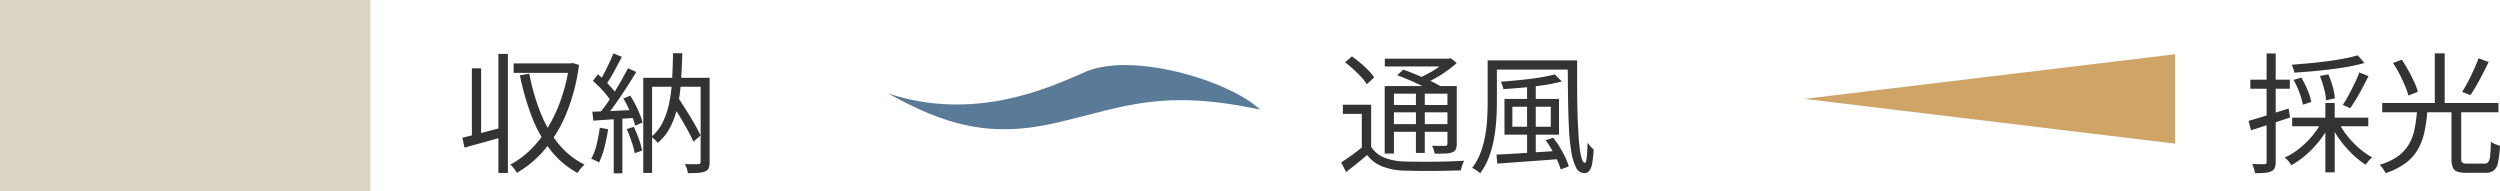<svg xmlns="http://www.w3.org/2000/svg" width="230.507" height="17.652" viewBox="0 0 230.507 17.652">
  <g id="グループ_4238" data-name="グループ 4238" transform="translate(-7 0.346)">
    <g id="i-saiko" transform="translate(173.369 4.653)">
      <g id="b">
        <g id="c">
          <path id="d" d="M34.188,0V8.247L0,4.118Z" fill="#cea467"/>
        </g>
      </g>
    </g>
    <g id="c-2" data-name="c" transform="translate(7 -0.346)">
      <rect id="d-2" data-name="d" width="34.157" height="17.652" fill="#ddd5c3"/>
    </g>
    <g id="i-tsufu" transform="translate(88.874 5.653)">
      <g id="b-2" data-name="b" transform="translate(0 0)">
        <g id="c-3" data-name="c">
          <path id="d-3" data-name="d" d="M0,2.613C5.292,5.538,9.442,6.8,15.834,5.253,21.959,3.788,25.349,2.214,34.3,4.1,31.527,1.445,22.264-1.367,17.959.735,14.918,2.048,8.011,5.277,0,2.613Z" transform="translate(0 0)" fill="#5a7b97"/>
        </g>
      </g>
    </g>
    <path id="パス_3" data-name="パス 3" d="M.42-2.3q.708-.168,1.7-.426t2.028-.534l.12.852q-.96.276-1.914.54l-1.734.48Zm3.324-7.728H4.62V.948H3.744ZM1.3-8.7h.852v6.516H1.3Zm3.852-.456h5.364v.876H5.148Zm5.124,0h.144l.168-.036.588.18a17.736,17.736,0,0,1-1.164,4.47,12.608,12.608,0,0,1-1.98,3.306A9.646,9.646,0,0,1,5.448.936,2.714,2.714,0,0,0,5.28.678Q5.172.528,5.058.39A1.064,1.064,0,0,0,4.836.18,8,8,0,0,0,6.7-1.188,10.245,10.245,0,0,0,8.286-3.21,13.908,13.908,0,0,0,9.51-5.82a16.77,16.77,0,0,0,.762-3.132Zm-3.684.948a19.993,19.993,0,0,0,1.026,3.57A10.858,10.858,0,0,0,9.276-1.752,7.221,7.221,0,0,0,11.688.18q-.1.084-.222.216a2.652,2.652,0,0,0-.234.282q-.108.15-.192.27a8.1,8.1,0,0,1-2.5-2.118,11.876,11.876,0,0,1-1.71-3.06,23.337,23.337,0,0,1-1.1-3.822ZM19.68-5.5l.624-.516q.372.564.774,1.2t.75,1.242A11.158,11.158,0,0,1,22.38-2.5l-.66.564a12.042,12.042,0,0,0-.546-1.1q-.342-.618-.732-1.266T19.68-5.5ZM17.1-7.824h5.652V-7H17.916V.948H17.1Zm5.292,0h.828V-.072a1.573,1.573,0,0,1-.084.57A.546.546,0,0,1,22.812.8a1.915,1.915,0,0,1-.63.138q-.39.03-.966.03a2.568,2.568,0,0,0-.1-.426A2.54,2.54,0,0,0,20.94.12q.42.024.78.024t.468-.012a.18.18,0,0,0,.2-.2Zm-2.544-2.268H20.7q-.036,1.32-.114,2.544a15.8,15.8,0,0,1-.306,2.292,8.011,8.011,0,0,1-.666,1.938,4.671,4.671,0,0,1-1.182,1.494,1.331,1.331,0,0,0-.162-.2,2.6,2.6,0,0,0-.216-.2,1.877,1.877,0,0,0-.21-.156,4.138,4.138,0,0,0,1.074-1.386,7.534,7.534,0,0,0,.588-1.806,15.01,15.01,0,0,0,.258-2.136Q19.824-8.856,19.848-10.092Zm-5.508.012.792.324q-.228.42-.48.9t-.51.924a8.323,8.323,0,0,1-.5.768l-.612-.276q.228-.348.468-.81t.468-.948Q14.2-9.684,14.34-10.08ZM15.7-8.712l.756.348q-.408.684-.906,1.452t-1,1.476q-.5.708-.96,1.248L13.032-4.5q.336-.408.7-.93t.72-1.092q.354-.57.672-1.14T15.7-8.712Zm-3.24,1.164.456-.6q.336.276.678.618t.63.672a4.129,4.129,0,0,1,.444.594l-.492.684a4.964,4.964,0,0,0-.438-.63q-.282-.354-.618-.7T12.456-7.548Zm2.808,1.632L15.9-6.18a8.62,8.62,0,0,1,.48.834q.228.45.4.876a5.718,5.718,0,0,1,.258.762l-.684.3a4.773,4.773,0,0,0-.246-.768q-.174-.432-.39-.894A7.944,7.944,0,0,0,15.264-5.916ZM12.408-4.7q.792-.024,1.86-.072t2.208-.1l-.012.732Q15.4-4.068,14.352-4t-1.86.126ZM15.576-3.1l.66-.2q.24.5.462,1.122A7.182,7.182,0,0,1,17-1.116l-.684.24a7.825,7.825,0,0,0-.294-1.074Q15.816-2.568,15.576-3.1Zm-2.484-.12.768.132a14.584,14.584,0,0,1-.336,1.674,7.288,7.288,0,0,1-.5,1.4,1.4,1.4,0,0,0-.21-.12l-.264-.126a2.176,2.176,0,0,0-.246-.1,5.145,5.145,0,0,0,.5-1.314A15.413,15.413,0,0,0,13.092-3.216Zm1.284-1.152h.8V.984h-.8Z" transform="translate(49.209 14.653)" fill="#333"/>
    <path id="パス_2" data-name="パス 2" d="M3.108-5.34v4.248H2.244V-4.5H.5v-.84Zm0,3.876a2.546,2.546,0,0,0,1.2.99,5.4,5.4,0,0,0,1.824.366q.5.012,1.218.018t1.506,0q.792-.006,1.53-.03t1.29-.06q-.048.1-.108.252T11.454.4a2.219,2.219,0,0,0-.078.312l-1.182.03Q9.516.756,8.766.762T7.326.756Q6.636.744,6.132.732a6.073,6.073,0,0,1-2-.384,3.323,3.323,0,0,1-1.4-1.056q-.456.4-.936.786t-1,.786L.348-.024Q.792-.312,1.32-.69t1.008-.774ZM.7-9.252,1.332-9.8a9.7,9.7,0,0,1,.786.606q.4.342.738.684a3.785,3.785,0,0,1,.528.654L2.7-7.236A3.752,3.752,0,0,0,2.19-7.9q-.33-.354-.714-.708A8.715,8.715,0,0,0,.7-9.252ZM5.508-8.064l.564-.516q.576.2,1.218.474t1.236.546a10.388,10.388,0,0,1,.99.516l-.6.576A9.876,9.876,0,0,0,7.962-7q-.582-.288-1.23-.57T5.508-8.064Zm-1.152,1h6.2v.7H5.208v5.52H4.356Zm5.784,0H11v5.316a1.213,1.213,0,0,1-.084.51A.621.621,0,0,1,10.6-.96a1.973,1.973,0,0,1-.63.114q-.39.018-1,.018a2.1,2.1,0,0,0-.1-.378,1.985,1.985,0,0,0-.156-.354q.432.012.774.012h.45a.246.246,0,0,0,.162-.06.213.213,0,0,0,.042-.144ZM4.368-9.588h5.988v.72H4.368Zm.456,4.272h5.652v.672H4.824Zm0,1.764h5.652v.708H4.824ZM7.236-6.78h.816V-.9H7.236Zm2.82-2.808h.2l.18-.048L11-9.192a9.7,9.7,0,0,1-.924.738A11.419,11.419,0,0,1,9-7.776a10.924,10.924,0,0,1-1.116.54,2.726,2.726,0,0,0-.228-.276q-.144-.156-.252-.252a9.593,9.593,0,0,0,1.008-.48,9.57,9.57,0,0,0,.936-.582,4.924,4.924,0,0,0,.708-.594Zm4.212.156h7.32v.852h-7.32Zm-.42,0H14.7v3.876q0,.732-.054,1.59a15.4,15.4,0,0,1-.21,1.734,9.925,9.925,0,0,1-.462,1.7A5.878,5.878,0,0,1,13.152.984a1.2,1.2,0,0,0-.2-.18q-.132-.1-.276-.186A2.1,2.1,0,0,0,12.42.48a5.474,5.474,0,0,0,.774-1.4,8.988,8.988,0,0,0,.426-1.56,12.926,12.926,0,0,0,.186-1.59q.042-.786.042-1.482Zm7.38,0H22.1v2.256q0,1.128.024,2.19T22.2-3.018q.048.906.126,1.584a5.617,5.617,0,0,0,.2,1.062q.126.384.306.384.1,0,.156-.54t.072-1.32q.12.168.276.348a2.431,2.431,0,0,0,.288.288A10.66,10.66,0,0,1,23.49.048a1.6,1.6,0,0,1-.264.7A.589.589,0,0,1,22.74.96a.844.844,0,0,1-.75-.534,4.992,4.992,0,0,1-.438-1.494,20.092,20.092,0,0,1-.216-2.268q-.06-1.308-.078-2.856T21.228-9.432ZM17.484-7.176h.8V-.54h-.8ZM16.128-5.16v1.848h3.54V-5.16ZM15.4-5.88h5.028v3.3H15.4ZM20.04-8.136l.648.648a13.947,13.947,0,0,1-1.608.33q-.912.138-1.89.228t-1.89.15a2.133,2.133,0,0,0-.1-.348,2.34,2.34,0,0,0-.144-.336q.66-.048,1.356-.114t1.368-.15q.672-.084,1.254-.192T20.04-8.136ZM14.664-.744q.72-.036,1.662-.09t2.01-.126q1.068-.072,2.16-.132l-.012.756Q19.44-.252,18.4-.18t-1.98.144q-.942.072-1.686.12ZM19.2-2.064l.684-.24a7.618,7.618,0,0,1,.612.87q.288.474.51.936a4.506,4.506,0,0,1,.318.846L20.58.624a5.06,5.06,0,0,0-.312-.84q-.216-.468-.492-.954A9.062,9.062,0,0,0,19.2-2.064Z" transform="translate(130.317 14.653)" fill="#333"/>
    <path id="パス_1" data-name="パス 1" d="M10.4-9.9l.624.708q-.624.18-1.4.324t-1.638.252q-.864.108-1.74.186T4.56-8.3a2.329,2.329,0,0,0-.1-.372,2.794,2.794,0,0,0-.144-.36q.792-.06,1.644-.138T7.632-9.36q.816-.108,1.536-.246A12.406,12.406,0,0,0,10.4-9.9ZM4.488-7.632l.72-.216a8.915,8.915,0,0,1,.57,1.158A5.663,5.663,0,0,1,6.12-5.6l-.768.252a6.866,6.866,0,0,0-.324-1.1A8.009,8.009,0,0,0,4.488-7.632Zm2.424-.36.78-.156A8.041,8.041,0,0,1,8.1-6.99a5.229,5.229,0,0,1,.192,1.062l-.816.18A5.04,5.04,0,0,0,7.3-6.816,8.27,8.27,0,0,0,6.912-7.992Zm3.636-.324.852.336q-.252.492-.54,1.038T10.278-5.9q-.294.492-.57.876l-.684-.3A9.623,9.623,0,0,0,9.57-6.24q.282-.528.546-1.074T10.548-8.316ZM4.356-4.152h7.02v.792H4.356ZM7.416-5.5H8.28V.888H7.416ZM7.056-3.72l.72.264a7.883,7.883,0,0,1-.93,1.47A9.421,9.421,0,0,1,5.628-.714,7.672,7.672,0,0,1,4.284.228,2.621,2.621,0,0,0,4.11-.024a3.257,3.257,0,0,0-.216-.252,2.023,2.023,0,0,0-.222-.2,6.28,6.28,0,0,0,1.32-.81A8.343,8.343,0,0,0,6.174-2.424,6.817,6.817,0,0,0,7.056-3.72Zm1.6.036A7.248,7.248,0,0,0,9.474-2.43,8.487,8.487,0,0,0,10.56-1.308a6.5,6.5,0,0,0,1.176.816q-.1.084-.21.2t-.216.246q-.1.126-.174.234a7.313,7.313,0,0,1-1.2-.948A10.307,10.307,0,0,1,8.82-2.022a8.621,8.621,0,0,1-.864-1.41ZM.336-3.852q.7-.2,1.686-.51t2.01-.63l.132.828q-.936.312-1.884.624T.564-2.988ZM.5-7.656H4.14v.84H.5ZM2-10.068h.84V-.084a1.431,1.431,0,0,1-.09.564.621.621,0,0,1-.318.312A1.678,1.678,0,0,1,1.86.936,8.089,8.089,0,0,1,.924.96a1.873,1.873,0,0,0-.09-.4A4.467,4.467,0,0,0,.672.12q.384.012.7.018A4.071,4.071,0,0,0,1.8.132.235.235,0,0,0,1.956.09.232.232,0,0,0,2-.084ZM19.044-4.86h.9V-.384a.509.509,0,0,0,.1.378.773.773,0,0,0,.462.09H22.08a.442.442,0,0,0,.36-.144,1.168,1.168,0,0,0,.168-.576q.048-.432.072-1.3a1.086,1.086,0,0,0,.246.156q.15.072.312.132t.282.1A10.463,10.463,0,0,1,23.34-.03a1.237,1.237,0,0,1-.4.756,1.293,1.293,0,0,1-.786.21h-1.74a2.45,2.45,0,0,1-.84-.114.686.686,0,0,1-.414-.4,2.256,2.256,0,0,1-.114-.8Zm-3.168.06h.948a14.19,14.19,0,0,1-.258,1.908,5.739,5.739,0,0,1-.588,1.614A4.229,4.229,0,0,1,14.85.012,6.287,6.287,0,0,1,12.972.96,1.471,1.471,0,0,0,12.828.7q-.1-.144-.2-.282a1.274,1.274,0,0,0-.216-.222,5.513,5.513,0,0,0,1.734-.816A3.642,3.642,0,0,0,15.15-1.746a4.654,4.654,0,0,0,.5-1.4A14.964,14.964,0,0,0,15.876-4.8Zm-2.22-4.392.816-.3q.3.456.6.99t.534,1.05a5.994,5.994,0,0,1,.342.924l-.876.336a6.033,6.033,0,0,0-.318-.918q-.222-.522-.5-1.068A10.576,10.576,0,0,0,13.656-9.192Zm7.884-.432.936.336q-.252.516-.54,1.08t-.582,1.08q-.294.516-.558.9l-.768-.3q.264-.408.546-.948t.54-1.11Q21.372-9.156,21.54-9.624ZM12.66-5.5H23.376v.852H12.66Zm4.848-4.584h.912v4.932h-.912Z" transform="translate(213.987 14.653)" fill="#333"/>
  </g>
</svg>
